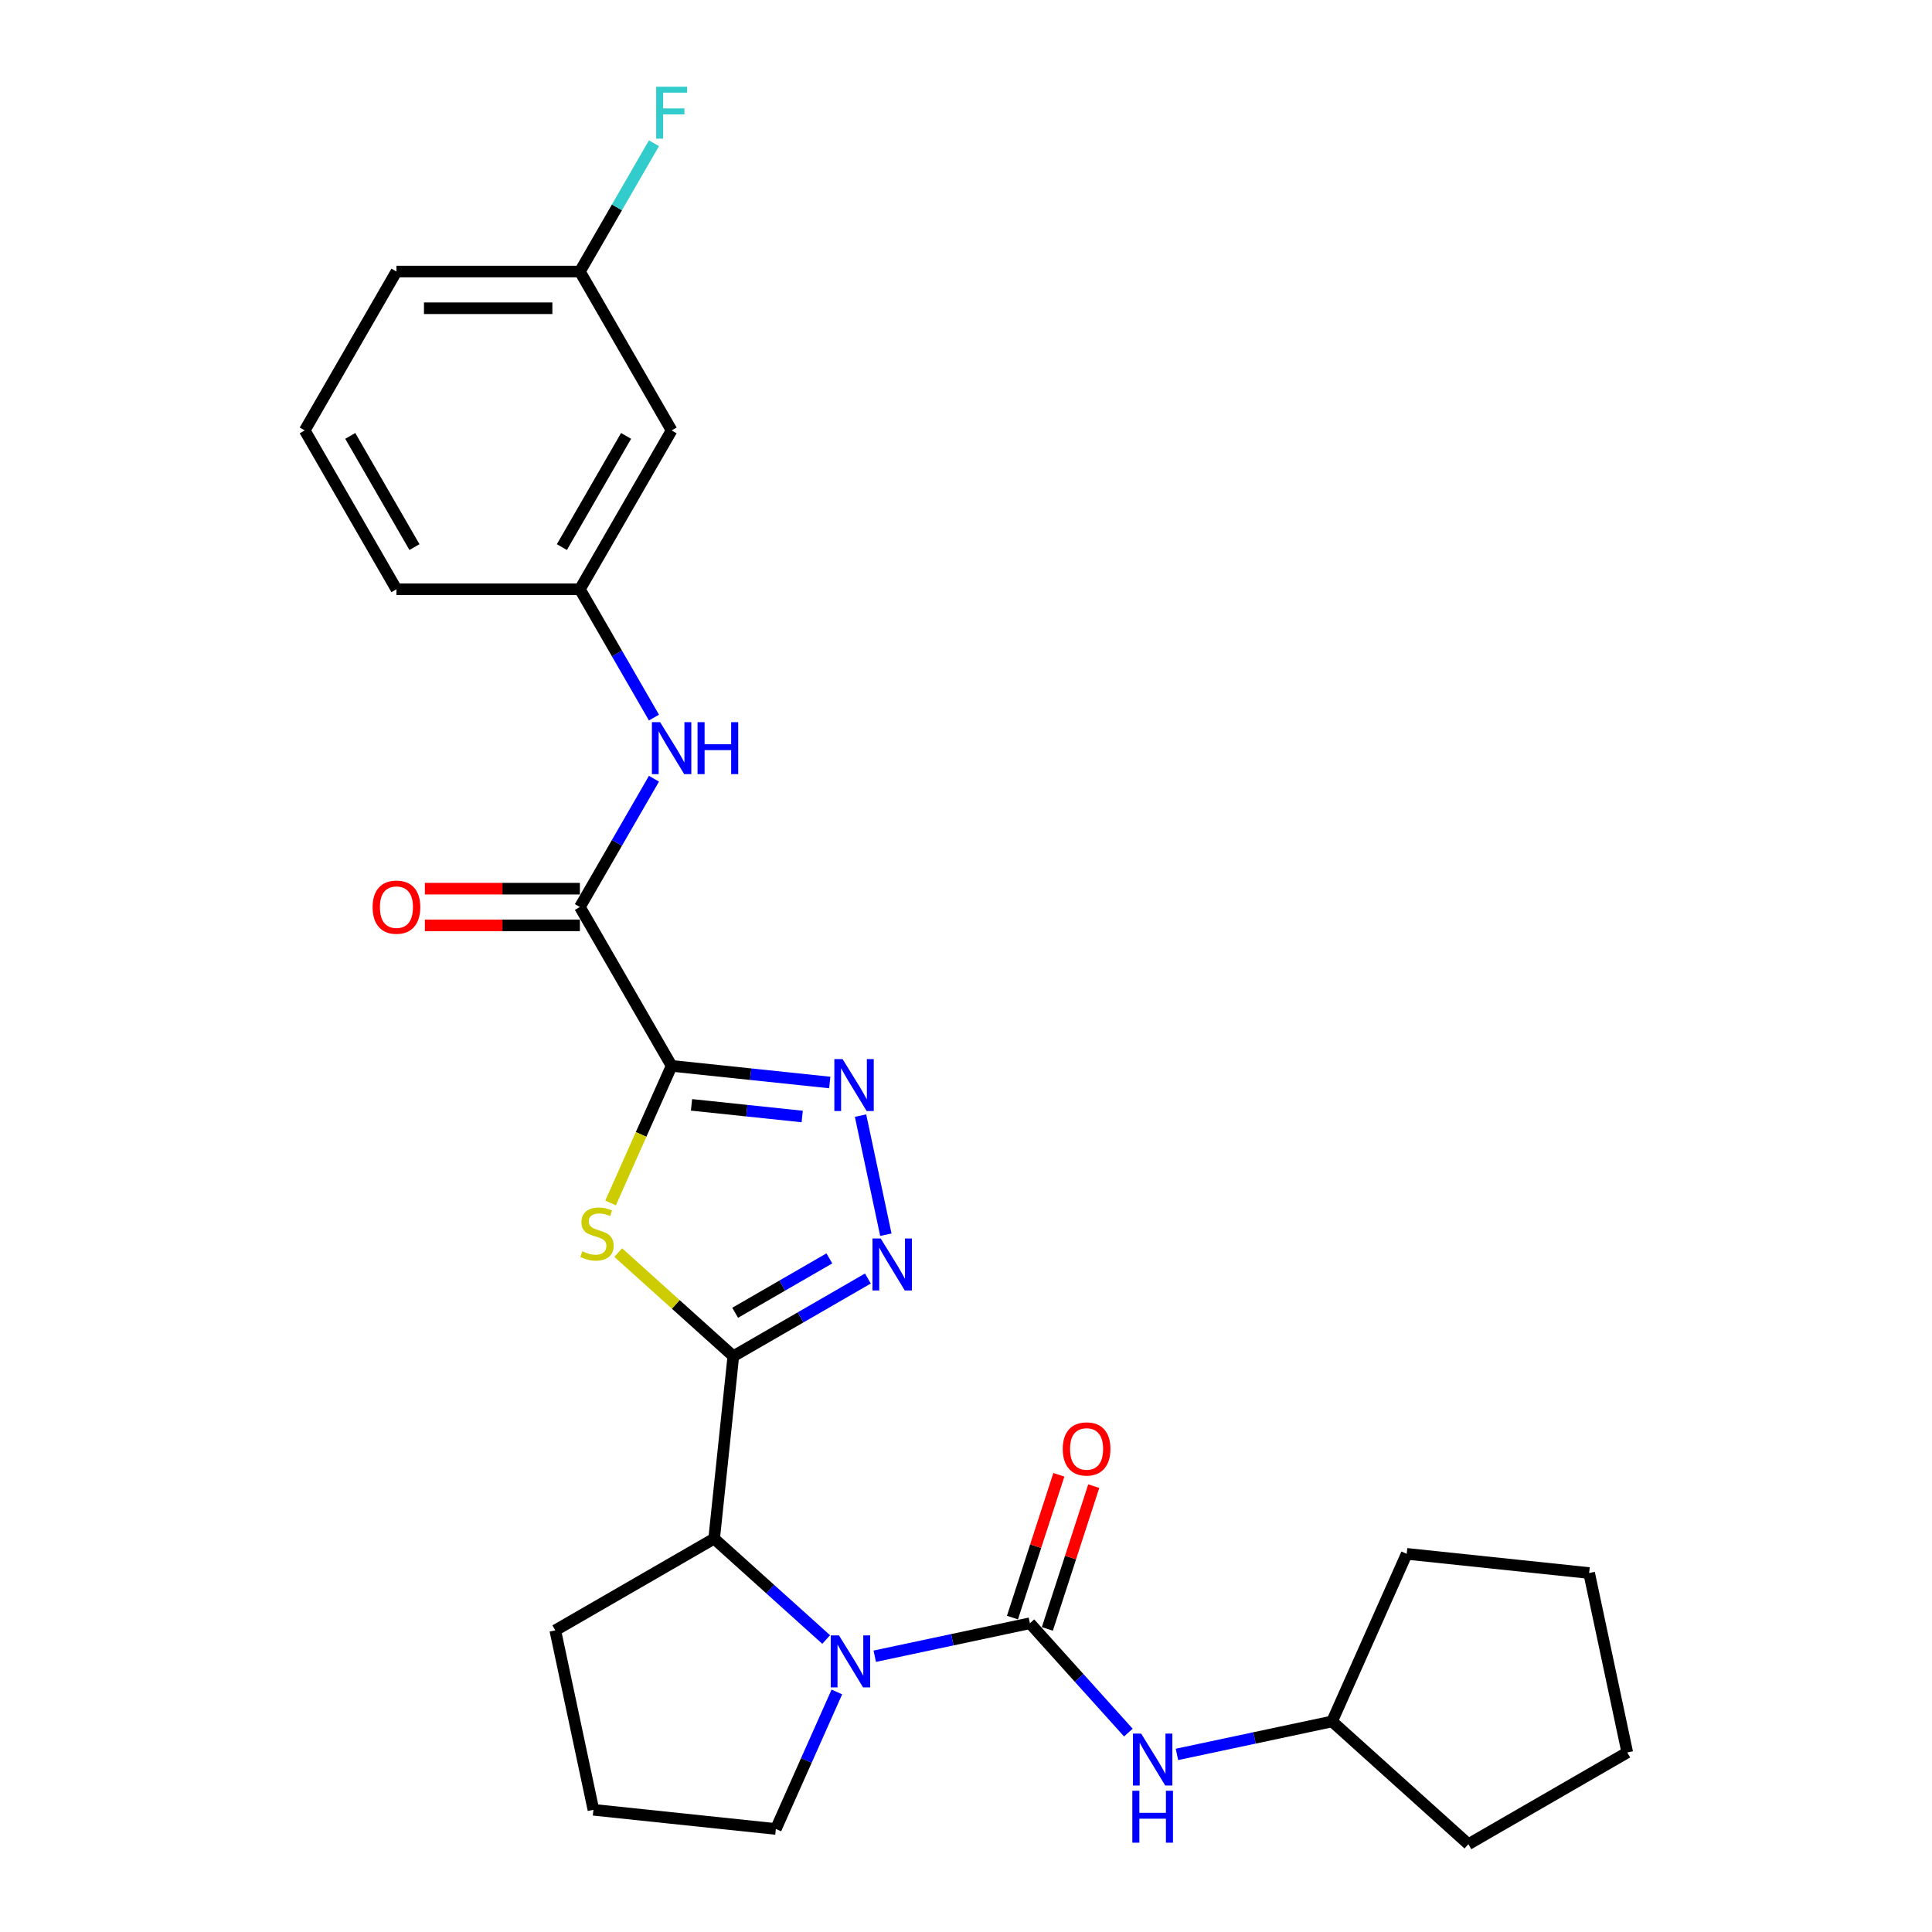 <?xml version='1.0' encoding='iso-8859-1'?>
<svg version='1.1' baseProfile='full'
              xmlns='http://www.w3.org/2000/svg'
                      xmlns:rdkit='http://www.rdkit.org/xml'
                      xmlns:xlink='http://www.w3.org/1999/xlink'
                  xml:space='preserve'
width='1000px' height='1000px' viewBox='0 0 1000 1000'>
<!-- END OF HEADER -->
<rect style='opacity:1.0;fill:#FFFFFF;stroke:none' width='1000' height='1000' x='0' y='0'> </rect>
<path class='bond-1' d='M 347.624,551.696 L 331.828,587.176' style='fill:none;fill-rule:evenodd;stroke:#000000;stroke-width:6px;stroke-linecap:butt;stroke-linejoin:miter;stroke-opacity:1' />
<path class='bond-1' d='M 331.828,587.176 L 316.031,622.656' style='fill:none;fill-rule:evenodd;stroke:#CCCC00;stroke-width:6px;stroke-linecap:butt;stroke-linejoin:miter;stroke-opacity:1' />
<path class='bond-4' d='M 347.624,551.696 L 388.553,555.998' style='fill:none;fill-rule:evenodd;stroke:#000000;stroke-width:6px;stroke-linecap:butt;stroke-linejoin:miter;stroke-opacity:1' />
<path class='bond-4' d='M 388.553,555.998 L 429.482,560.3' style='fill:none;fill-rule:evenodd;stroke:#0000FF;stroke-width:6px;stroke-linecap:butt;stroke-linejoin:miter;stroke-opacity:1' />
<path class='bond-4' d='M 357.918,571.873 L 386.568,574.884' style='fill:none;fill-rule:evenodd;stroke:#000000;stroke-width:6px;stroke-linecap:butt;stroke-linejoin:miter;stroke-opacity:1' />
<path class='bond-4' d='M 386.568,574.884 L 415.219,577.895' style='fill:none;fill-rule:evenodd;stroke:#0000FF;stroke-width:6px;stroke-linecap:butt;stroke-linejoin:miter;stroke-opacity:1' />
<path class='bond-6' d='M 347.624,551.696 L 300.15,469.468' style='fill:none;fill-rule:evenodd;stroke:#000000;stroke-width:6px;stroke-linecap:butt;stroke-linejoin:miter;stroke-opacity:1' />
<path class='bond-0' d='M 379.566,701.97 L 349.783,675.153' style='fill:none;fill-rule:evenodd;stroke:#000000;stroke-width:6px;stroke-linecap:butt;stroke-linejoin:miter;stroke-opacity:1' />
<path class='bond-0' d='M 349.783,675.153 L 320,648.337' style='fill:none;fill-rule:evenodd;stroke:#CCCC00;stroke-width:6px;stroke-linecap:butt;stroke-linejoin:miter;stroke-opacity:1' />
<path class='bond-7' d='M 379.566,701.97 L 369.641,796.399' style='fill:none;fill-rule:evenodd;stroke:#000000;stroke-width:6px;stroke-linecap:butt;stroke-linejoin:miter;stroke-opacity:1' />
<path class='bond-27' d='M 379.566,701.97 L 414.395,681.862' style='fill:none;fill-rule:evenodd;stroke:#000000;stroke-width:6px;stroke-linecap:butt;stroke-linejoin:miter;stroke-opacity:1' />
<path class='bond-27' d='M 414.395,681.862 L 449.223,661.754' style='fill:none;fill-rule:evenodd;stroke:#0000FF;stroke-width:6px;stroke-linecap:butt;stroke-linejoin:miter;stroke-opacity:1' />
<path class='bond-27' d='M 380.52,679.492 L 404.9,665.416' style='fill:none;fill-rule:evenodd;stroke:#000000;stroke-width:6px;stroke-linecap:butt;stroke-linejoin:miter;stroke-opacity:1' />
<path class='bond-27' d='M 404.9,665.416 L 429.28,651.34' style='fill:none;fill-rule:evenodd;stroke:#0000FF;stroke-width:6px;stroke-linecap:butt;stroke-linejoin:miter;stroke-opacity:1' />
<path class='bond-2' d='M 533.077,840.192 L 492.925,848.726' style='fill:none;fill-rule:evenodd;stroke:#000000;stroke-width:6px;stroke-linecap:butt;stroke-linejoin:miter;stroke-opacity:1' />
<path class='bond-2' d='M 492.925,848.726 L 452.774,857.261' style='fill:none;fill-rule:evenodd;stroke:#0000FF;stroke-width:6px;stroke-linecap:butt;stroke-linejoin:miter;stroke-opacity:1' />
<path class='bond-8' d='M 533.077,840.192 L 558.558,868.492' style='fill:none;fill-rule:evenodd;stroke:#000000;stroke-width:6px;stroke-linecap:butt;stroke-linejoin:miter;stroke-opacity:1' />
<path class='bond-8' d='M 558.558,868.492 L 584.039,896.791' style='fill:none;fill-rule:evenodd;stroke:#0000FF;stroke-width:6px;stroke-linecap:butt;stroke-linejoin:miter;stroke-opacity:1' />
<path class='bond-10' d='M 542.107,843.126 L 554.115,806.169' style='fill:none;fill-rule:evenodd;stroke:#000000;stroke-width:6px;stroke-linecap:butt;stroke-linejoin:miter;stroke-opacity:1' />
<path class='bond-10' d='M 554.115,806.169 L 566.123,769.212' style='fill:none;fill-rule:evenodd;stroke:#FF0000;stroke-width:6px;stroke-linecap:butt;stroke-linejoin:miter;stroke-opacity:1' />
<path class='bond-10' d='M 524.047,837.258 L 536.055,800.301' style='fill:none;fill-rule:evenodd;stroke:#000000;stroke-width:6px;stroke-linecap:butt;stroke-linejoin:miter;stroke-opacity:1' />
<path class='bond-10' d='M 536.055,800.301 L 548.063,763.344' style='fill:none;fill-rule:evenodd;stroke:#FF0000;stroke-width:6px;stroke-linecap:butt;stroke-linejoin:miter;stroke-opacity:1' />
<path class='bond-3' d='M 427.631,848.614 L 398.636,822.507' style='fill:none;fill-rule:evenodd;stroke:#0000FF;stroke-width:6px;stroke-linecap:butt;stroke-linejoin:miter;stroke-opacity:1' />
<path class='bond-3' d='M 398.636,822.507 L 369.641,796.399' style='fill:none;fill-rule:evenodd;stroke:#000000;stroke-width:6px;stroke-linecap:butt;stroke-linejoin:miter;stroke-opacity:1' />
<path class='bond-14' d='M 433.159,875.752 L 417.371,911.213' style='fill:none;fill-rule:evenodd;stroke:#0000FF;stroke-width:6px;stroke-linecap:butt;stroke-linejoin:miter;stroke-opacity:1' />
<path class='bond-14' d='M 417.371,911.213 L 401.583,946.674' style='fill:none;fill-rule:evenodd;stroke:#000000;stroke-width:6px;stroke-linecap:butt;stroke-linejoin:miter;stroke-opacity:1' />
<path class='bond-5' d='M 445.416,577.44 L 458.518,639.081' style='fill:none;fill-rule:evenodd;stroke:#0000FF;stroke-width:6px;stroke-linecap:butt;stroke-linejoin:miter;stroke-opacity:1' />
<path class='bond-9' d='M 300.15,469.468 L 319.321,436.263' style='fill:none;fill-rule:evenodd;stroke:#000000;stroke-width:6px;stroke-linecap:butt;stroke-linejoin:miter;stroke-opacity:1' />
<path class='bond-9' d='M 319.321,436.263 L 338.491,403.058' style='fill:none;fill-rule:evenodd;stroke:#0000FF;stroke-width:6px;stroke-linecap:butt;stroke-linejoin:miter;stroke-opacity:1' />
<path class='bond-12' d='M 300.15,459.973 L 260.033,459.973' style='fill:none;fill-rule:evenodd;stroke:#000000;stroke-width:6px;stroke-linecap:butt;stroke-linejoin:miter;stroke-opacity:1' />
<path class='bond-12' d='M 260.033,459.973 L 219.917,459.973' style='fill:none;fill-rule:evenodd;stroke:#FF0000;stroke-width:6px;stroke-linecap:butt;stroke-linejoin:miter;stroke-opacity:1' />
<path class='bond-12' d='M 300.15,478.962 L 260.033,478.962' style='fill:none;fill-rule:evenodd;stroke:#000000;stroke-width:6px;stroke-linecap:butt;stroke-linejoin:miter;stroke-opacity:1' />
<path class='bond-12' d='M 260.033,478.962 L 219.917,478.962' style='fill:none;fill-rule:evenodd;stroke:#FF0000;stroke-width:6px;stroke-linecap:butt;stroke-linejoin:miter;stroke-opacity:1' />
<path class='bond-18' d='M 369.641,796.399 L 287.413,843.874' style='fill:none;fill-rule:evenodd;stroke:#000000;stroke-width:6px;stroke-linecap:butt;stroke-linejoin:miter;stroke-opacity:1' />
<path class='bond-16' d='M 609.182,908.081 L 649.333,899.546' style='fill:none;fill-rule:evenodd;stroke:#0000FF;stroke-width:6px;stroke-linecap:butt;stroke-linejoin:miter;stroke-opacity:1' />
<path class='bond-16' d='M 649.333,899.546 L 689.485,891.012' style='fill:none;fill-rule:evenodd;stroke:#000000;stroke-width:6px;stroke-linecap:butt;stroke-linejoin:miter;stroke-opacity:1' />
<path class='bond-11' d='M 338.491,371.42 L 319.321,338.215' style='fill:none;fill-rule:evenodd;stroke:#0000FF;stroke-width:6px;stroke-linecap:butt;stroke-linejoin:miter;stroke-opacity:1' />
<path class='bond-11' d='M 319.321,338.215 L 300.15,305.01' style='fill:none;fill-rule:evenodd;stroke:#000000;stroke-width:6px;stroke-linecap:butt;stroke-linejoin:miter;stroke-opacity:1' />
<path class='bond-13' d='M 300.15,305.01 L 347.624,222.782' style='fill:none;fill-rule:evenodd;stroke:#000000;stroke-width:6px;stroke-linecap:butt;stroke-linejoin:miter;stroke-opacity:1' />
<path class='bond-13' d='M 290.825,283.181 L 324.057,225.621' style='fill:none;fill-rule:evenodd;stroke:#000000;stroke-width:6px;stroke-linecap:butt;stroke-linejoin:miter;stroke-opacity:1' />
<path class='bond-21' d='M 300.15,305.01 L 205.2,305.01' style='fill:none;fill-rule:evenodd;stroke:#000000;stroke-width:6px;stroke-linecap:butt;stroke-linejoin:miter;stroke-opacity:1' />
<path class='bond-15' d='M 347.624,222.782 L 300.15,140.553' style='fill:none;fill-rule:evenodd;stroke:#000000;stroke-width:6px;stroke-linecap:butt;stroke-linejoin:miter;stroke-opacity:1' />
<path class='bond-28' d='M 401.583,946.674 L 307.154,936.749' style='fill:none;fill-rule:evenodd;stroke:#000000;stroke-width:6px;stroke-linecap:butt;stroke-linejoin:miter;stroke-opacity:1' />
<path class='bond-17' d='M 300.15,140.553 L 319.321,107.348' style='fill:none;fill-rule:evenodd;stroke:#000000;stroke-width:6px;stroke-linecap:butt;stroke-linejoin:miter;stroke-opacity:1' />
<path class='bond-17' d='M 319.321,107.348 L 338.491,74.143' style='fill:none;fill-rule:evenodd;stroke:#33CCCC;stroke-width:6px;stroke-linecap:butt;stroke-linejoin:miter;stroke-opacity:1' />
<path class='bond-29' d='M 300.15,140.553 L 205.2,140.553' style='fill:none;fill-rule:evenodd;stroke:#000000;stroke-width:6px;stroke-linecap:butt;stroke-linejoin:miter;stroke-opacity:1' />
<path class='bond-29' d='M 285.907,159.543 L 219.443,159.543' style='fill:none;fill-rule:evenodd;stroke:#000000;stroke-width:6px;stroke-linecap:butt;stroke-linejoin:miter;stroke-opacity:1' />
<path class='bond-23' d='M 689.485,891.012 L 728.104,804.271' style='fill:none;fill-rule:evenodd;stroke:#000000;stroke-width:6px;stroke-linecap:butt;stroke-linejoin:miter;stroke-opacity:1' />
<path class='bond-24' d='M 689.485,891.012 L 760.046,954.545' style='fill:none;fill-rule:evenodd;stroke:#000000;stroke-width:6px;stroke-linecap:butt;stroke-linejoin:miter;stroke-opacity:1' />
<path class='bond-19' d='M 287.413,843.874 L 307.154,936.749' style='fill:none;fill-rule:evenodd;stroke:#000000;stroke-width:6px;stroke-linecap:butt;stroke-linejoin:miter;stroke-opacity:1' />
<path class='bond-20' d='M 157.726,222.782 L 205.2,305.01' style='fill:none;fill-rule:evenodd;stroke:#000000;stroke-width:6px;stroke-linecap:butt;stroke-linejoin:miter;stroke-opacity:1' />
<path class='bond-20' d='M 181.292,225.621 L 214.525,283.181' style='fill:none;fill-rule:evenodd;stroke:#000000;stroke-width:6px;stroke-linecap:butt;stroke-linejoin:miter;stroke-opacity:1' />
<path class='bond-22' d='M 157.726,222.782 L 205.2,140.553' style='fill:none;fill-rule:evenodd;stroke:#000000;stroke-width:6px;stroke-linecap:butt;stroke-linejoin:miter;stroke-opacity:1' />
<path class='bond-25' d='M 728.104,804.271 L 822.533,814.196' style='fill:none;fill-rule:evenodd;stroke:#000000;stroke-width:6px;stroke-linecap:butt;stroke-linejoin:miter;stroke-opacity:1' />
<path class='bond-26' d='M 760.046,954.545 L 842.274,907.071' style='fill:none;fill-rule:evenodd;stroke:#000000;stroke-width:6px;stroke-linecap:butt;stroke-linejoin:miter;stroke-opacity:1' />
<path class='bond-30' d='M 822.533,814.196 L 842.274,907.071' style='fill:none;fill-rule:evenodd;stroke:#000000;stroke-width:6px;stroke-linecap:butt;stroke-linejoin:miter;stroke-opacity:1' />
<path  class='atom-2' d='M 301.409 647.666
Q 301.713 647.78, 302.966 648.311
Q 304.219 648.843, 305.587 649.185
Q 306.992 649.489, 308.359 649.489
Q 310.904 649.489, 312.385 648.273
Q 313.866 647.02, 313.866 644.855
Q 313.866 643.374, 313.107 642.463
Q 312.385 641.551, 311.246 641.057
Q 310.106 640.564, 308.207 639.994
Q 305.815 639.272, 304.371 638.589
Q 302.966 637.905, 301.941 636.462
Q 300.953 635.019, 300.953 632.588
Q 300.953 629.208, 303.232 627.119
Q 305.549 625.03, 310.106 625.03
Q 313.221 625.03, 316.753 626.511
L 315.879 629.435
Q 312.651 628.106, 310.22 628.106
Q 307.6 628.106, 306.156 629.208
Q 304.713 630.271, 304.751 632.132
Q 304.751 633.575, 305.473 634.449
Q 306.232 635.322, 307.296 635.816
Q 308.397 636.31, 310.22 636.88
Q 312.651 637.639, 314.094 638.399
Q 315.537 639.158, 316.563 640.715
Q 317.626 642.235, 317.626 644.855
Q 317.626 648.577, 315.12 650.59
Q 312.651 652.565, 308.511 652.565
Q 306.118 652.565, 304.295 652.033
Q 302.51 651.54, 300.383 650.666
L 301.409 647.666
' fill='#CCCC00'/>
<path  class='atom-4' d='M 434.258 846.488
L 443.07 860.731
Q 443.943 862.136, 445.348 864.68
Q 446.754 867.225, 446.83 867.377
L 446.83 846.488
L 450.4 846.488
L 450.4 873.378
L 446.716 873.378
L 437.259 857.806
Q 436.157 855.983, 434.98 853.894
Q 433.841 851.805, 433.499 851.16
L 433.499 873.378
L 430.005 873.378
L 430.005 846.488
L 434.258 846.488
' fill='#0000FF'/>
<path  class='atom-5' d='M 436.11 548.176
L 444.921 562.419
Q 445.795 563.824, 447.2 566.368
Q 448.605 568.913, 448.681 569.065
L 448.681 548.176
L 452.251 548.176
L 452.251 575.066
L 448.567 575.066
L 439.11 559.494
Q 438.009 557.671, 436.831 555.582
Q 435.692 553.493, 435.35 552.848
L 435.35 575.066
L 431.856 575.066
L 431.856 548.176
L 436.11 548.176
' fill='#0000FF'/>
<path  class='atom-6' d='M 455.851 641.051
L 464.662 655.293
Q 465.536 656.698, 466.941 659.243
Q 468.346 661.788, 468.422 661.94
L 468.422 641.051
L 471.992 641.051
L 471.992 667.94
L 468.308 667.94
L 458.851 652.369
Q 457.75 650.546, 456.572 648.457
Q 455.433 646.368, 455.091 645.722
L 455.091 667.94
L 451.597 667.94
L 451.597 641.051
L 455.851 641.051
' fill='#0000FF'/>
<path  class='atom-9' d='M 590.666 897.308
L 599.478 911.551
Q 600.351 912.956, 601.757 915.5
Q 603.162 918.045, 603.238 918.197
L 603.238 897.308
L 606.808 897.308
L 606.808 924.198
L 603.124 924.198
L 593.667 908.626
Q 592.565 906.803, 591.388 904.714
Q 590.249 902.625, 589.907 901.98
L 589.907 924.198
L 586.413 924.198
L 586.413 897.308
L 590.666 897.308
' fill='#0000FF'/>
<path  class='atom-9' d='M 586.09 926.887
L 589.736 926.887
L 589.736 938.319
L 603.485 938.319
L 603.485 926.887
L 607.131 926.887
L 607.131 953.776
L 603.485 953.776
L 603.485 941.357
L 589.736 941.357
L 589.736 953.776
L 586.09 953.776
L 586.09 926.887
' fill='#0000FF'/>
<path  class='atom-10' d='M 341.68 373.794
L 350.492 388.037
Q 351.365 389.442, 352.771 391.986
Q 354.176 394.531, 354.252 394.683
L 354.252 373.794
L 357.822 373.794
L 357.822 400.684
L 354.138 400.684
L 344.681 385.112
Q 343.579 383.289, 342.402 381.2
Q 341.263 379.111, 340.921 378.466
L 340.921 400.684
L 337.427 400.684
L 337.427 373.794
L 341.68 373.794
' fill='#0000FF'/>
<path  class='atom-10' d='M 361.05 373.794
L 364.696 373.794
L 364.696 385.226
L 378.445 385.226
L 378.445 373.794
L 382.091 373.794
L 382.091 400.684
L 378.445 400.684
L 378.445 388.264
L 364.696 388.264
L 364.696 400.684
L 361.05 400.684
L 361.05 373.794
' fill='#0000FF'/>
<path  class='atom-11' d='M 550.074 749.966
Q 550.074 743.509, 553.265 739.901
Q 556.455 736.293, 562.418 736.293
Q 568.381 736.293, 571.571 739.901
Q 574.761 743.509, 574.761 749.966
Q 574.761 756.498, 571.533 760.22
Q 568.305 763.904, 562.418 763.904
Q 556.493 763.904, 553.265 760.22
Q 550.074 756.536, 550.074 749.966
M 562.418 760.866
Q 566.52 760.866, 568.722 758.131
Q 570.963 755.359, 570.963 749.966
Q 570.963 744.686, 568.722 742.028
Q 566.52 739.331, 562.418 739.331
Q 558.316 739.331, 556.075 741.99
Q 553.872 744.648, 553.872 749.966
Q 553.872 755.397, 556.075 758.131
Q 558.316 760.866, 562.418 760.866
' fill='#FF0000'/>
<path  class='atom-13' d='M 192.857 469.544
Q 192.857 463.087, 196.047 459.479
Q 199.237 455.871, 205.2 455.871
Q 211.163 455.871, 214.353 459.479
Q 217.544 463.087, 217.544 469.544
Q 217.544 476.076, 214.315 479.798
Q 211.087 483.482, 205.2 483.482
Q 199.275 483.482, 196.047 479.798
Q 192.857 476.114, 192.857 469.544
M 205.2 480.444
Q 209.302 480.444, 211.505 477.709
Q 213.746 474.937, 213.746 469.544
Q 213.746 464.264, 211.505 461.606
Q 209.302 458.909, 205.2 458.909
Q 201.098 458.909, 198.858 461.568
Q 196.655 464.226, 196.655 469.544
Q 196.655 474.975, 198.858 477.709
Q 201.098 480.444, 205.2 480.444
' fill='#FF0000'/>
<path  class='atom-18' d='M 339.63 44.88
L 355.619 44.88
L 355.619 47.956
L 343.238 47.956
L 343.238 56.122
L 354.252 56.122
L 354.252 59.236
L 343.238 59.236
L 343.238 71.77
L 339.63 71.77
L 339.63 44.88
' fill='#33CCCC'/>
</svg>
